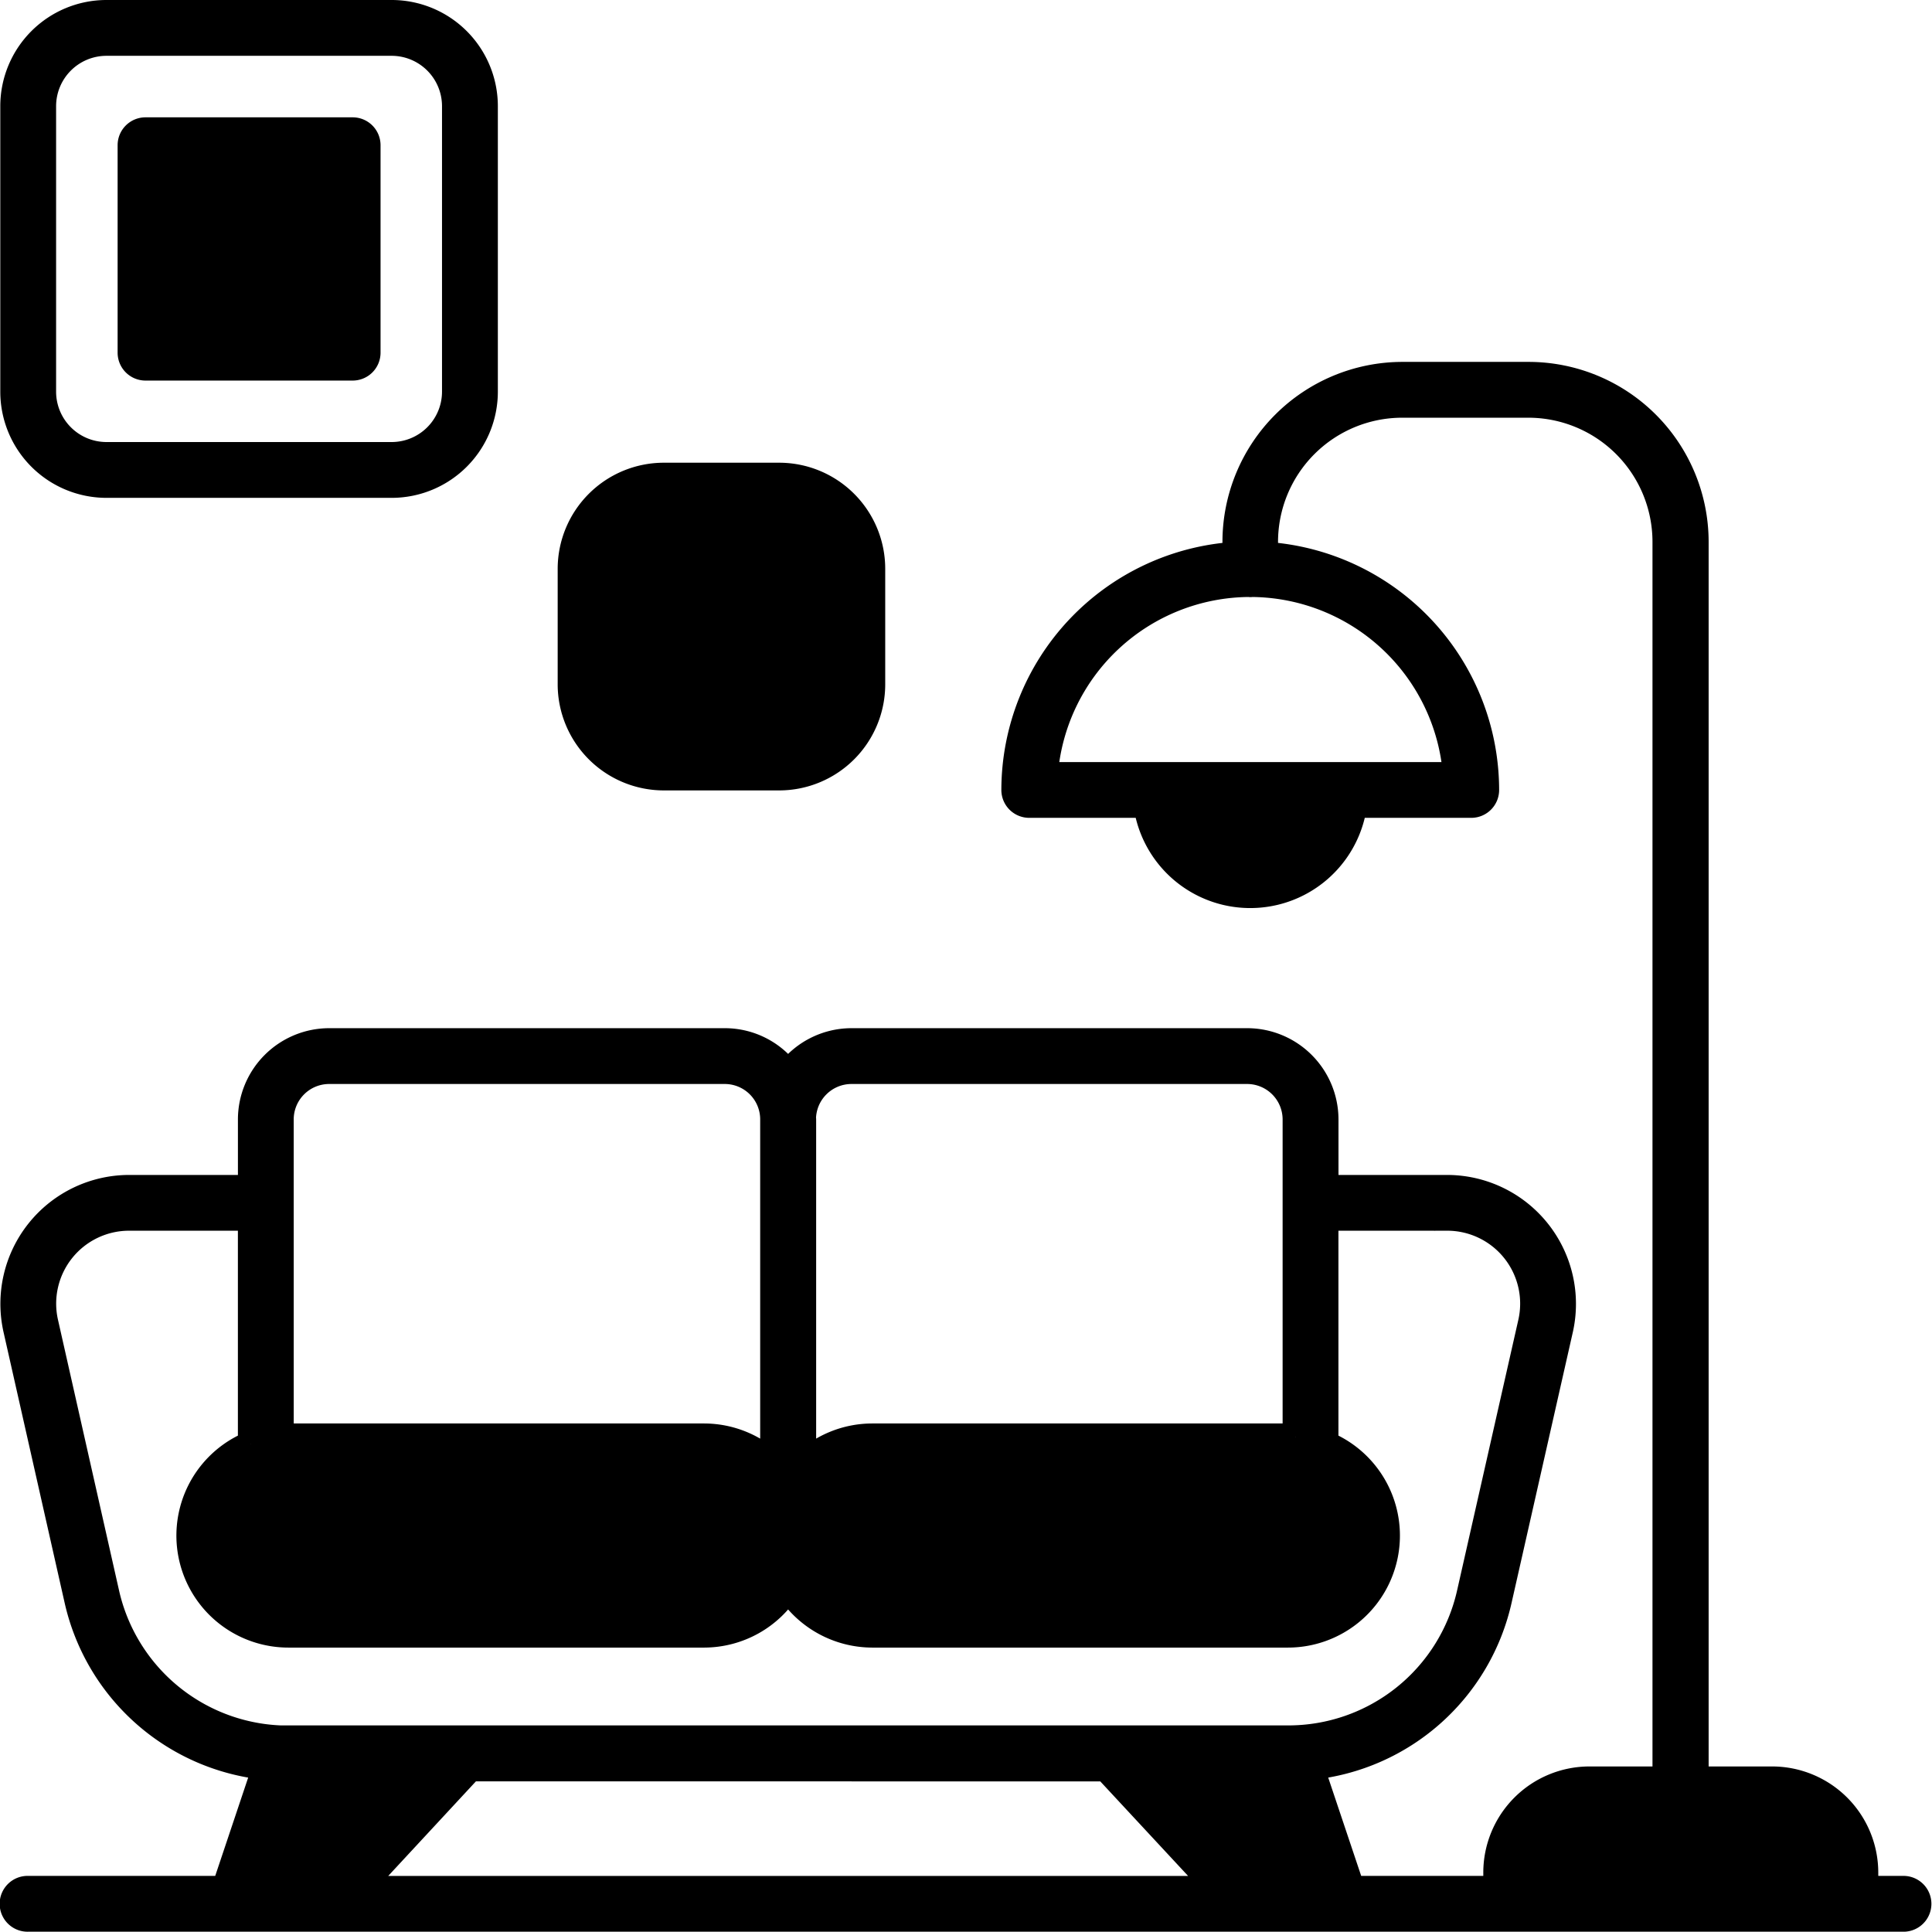<svg xmlns="http://www.w3.org/2000/svg" width="74.179" height="74.169" viewBox="0 0 74.179 74.169"><g id="_x30_3_Living_Room" transform="translate(0.511 0.5)"><g id="Group_364" data-name="Group 364" transform="translate(0 0)"><path id="Path_125" data-name="Path 125" d="M72.705,155.436H71.213v-.629a3.578,3.578,0,0,0-3.573-3.573H64.7v-47.52a6.416,6.416,0,0,0-6.408-6.408H53.441a6.416,6.416,0,0,0-6.408,6.408v.5a9.062,9.062,0,0,0-8.489,9.026.57.57,0,0,0,.572.572h4.5a4.023,4.023,0,0,0,7.968,0h4.5a.57.57,0,0,0,.572-.572,9.058,9.058,0,0,0-8.489-9.026v-.5a5.27,5.27,0,0,1,5.265-5.265h4.847a5.269,5.269,0,0,1,5.265,5.265v47.52H60.621a3.578,3.578,0,0,0-3.573,3.573v.629H51.5l-1.572-4.687a8.26,8.26,0,0,0,7.225-6.437l2.344-10.358a4.452,4.452,0,0,0-4.339-5.431h-4.67v-2.635a3.009,3.009,0,0,0-3.007-3H32.285a3,3,0,0,0-2.429,1.252,2.985,2.985,0,0,0-2.429-1.252H12.232a3.008,3.008,0,0,0-3,3v2.635H4.561a4.448,4.448,0,0,0-4.339,5.431L2.56,144.312a8.267,8.267,0,0,0,7.231,6.437L8.22,155.436H.68a.572.572,0,1,0,0,1.143H72.705a.572.572,0,0,0,0-1.143ZM55.5,112.672H39.711a7.918,7.918,0,0,1,7.866-7.34c.011,0,.017.006.029.006s.017-.006.023-.006a7.924,7.924,0,0,1,7.871,7.34ZM32.285,124.031H47.479a1.863,1.863,0,0,1,1.864,1.858v12.193a2.974,2.974,0,0,0-.314-.017H33.085a3.8,3.8,0,0,0-2.652,1.086V125.889c0-.011-.006-.017-.006-.029a1.863,1.863,0,0,1,1.858-1.829Zm-21.911,1.858a1.861,1.861,0,0,1,1.858-1.858H27.426a1.859,1.859,0,0,1,1.858,1.829v13.291a3.8,3.8,0,0,0-2.652-1.086H10.689a2.817,2.817,0,0,0-.314.017Zm2.984,29.548,4.293-4.63H42.06l4.3,4.63Zm-2.675-5.773a7.152,7.152,0,0,1-7.008-5.6L1.337,133.7a3.3,3.3,0,0,1,3.224-4.036h4.67v8.689a3.8,3.8,0,0,0,1.458,7.317H26.632a3.8,3.8,0,0,0,3.224-1.8,3.819,3.819,0,0,0,3.23,1.8H49.028a3.8,3.8,0,0,0,1.458-7.317v-8.689h4.67A3.3,3.3,0,0,1,58.38,133.7l-2.344,10.358a7.141,7.141,0,0,1-7,5.6H10.683Z" transform="translate(-0.108 -83.411)" stroke="#000" stroke-width="1"></path><path id="Path_126" data-name="Path 126" d="M14.64.108H3.682A3.578,3.578,0,0,0,.109,3.681V14.65a3.578,3.578,0,0,0,3.573,3.573H14.64a3.578,3.578,0,0,0,3.573-3.573V3.681A3.578,3.578,0,0,0,14.64.108ZM17.069,14.65A2.435,2.435,0,0,1,14.64,17.08H3.682A2.435,2.435,0,0,1,1.252,14.65V3.681A2.435,2.435,0,0,1,3.682,1.251H14.64a2.435,2.435,0,0,1,2.429,2.429V14.65Z" transform="translate(-0.109 -0.108)" stroke="#000" stroke-width="1"></path><path id="Path_127" data-name="Path 127" d="M40.71,32.187v7.963a.57.57,0,0,1-.572.572H32.187a.57.57,0,0,1-.572-.572V32.187a.57.57,0,0,1,.572-.572h7.951A.57.57,0,0,1,40.71,32.187Z" transform="translate(-27.11 -27.11)" stroke="#000" stroke-width="1"></path><path id="Path_128" data-name="Path 128" d="M161.381,127.949v4.436a3.574,3.574,0,0,1-3.573,3.573h-4.43a3.578,3.578,0,0,1-3.573-3.573v-4.436a3.578,3.578,0,0,1,3.573-3.573h4.43A3.574,3.574,0,0,1,161.381,127.949Z" transform="translate(-128.404 -106.61)" stroke="#000" stroke-width="1"></path></g></g></svg>